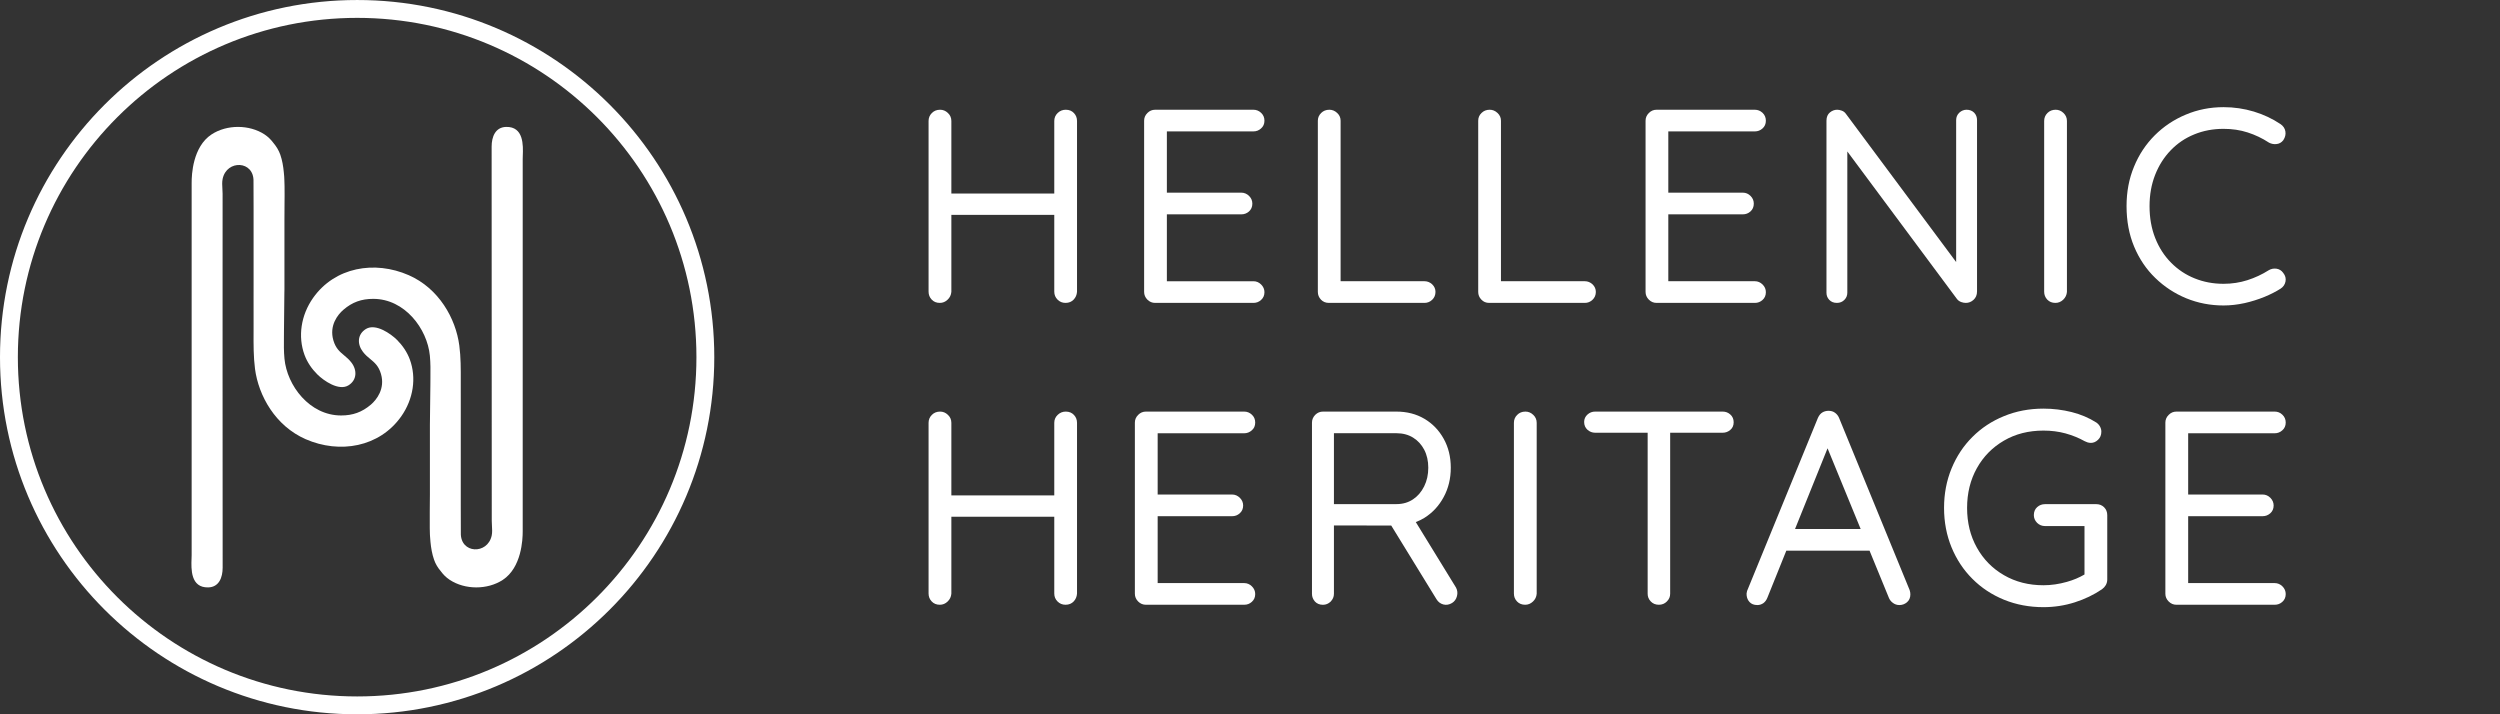 <svg width="182" height="52" viewBox="0 0 182 52" fill="none" xmlns="http://www.w3.org/2000/svg">
<rect x="0" y="0" width="182" height="52" fill="#333333" stroke="none"/>
<g clip-path="url(#clip0_2433_21084)">
<path d="M36.844 9.239C36.06 9.261 35.791 9.956 35.791 10.677C35.796 13.459 35.803 36.267 35.8 37.908C35.8 38.013 35.806 38.128 35.813 38.246C35.828 38.498 35.844 38.766 35.796 38.99C35.492 40.393 33.503 40.321 33.549 38.79L33.549 38.773C33.549 38.769 33.549 38.764 33.549 38.759C33.546 38.381 33.544 37.696 33.544 36.781C33.545 36.591 33.544 36.385 33.544 36.165C33.543 35.933 33.542 35.686 33.544 35.426V31.214C33.544 30.906 33.544 30.599 33.545 30.291C33.545 29.86 33.546 29.428 33.545 28.996C33.545 28.811 33.545 28.626 33.544 28.441C33.542 28.201 33.543 27.961 33.544 27.721C33.547 26.863 33.55 26.003 33.438 25.156C33.18 23.181 31.948 20.992 29.752 20.031C27.269 18.945 24.377 19.447 22.795 21.685C21.908 22.944 21.676 24.496 22.169 25.839C22.366 26.372 22.698 26.857 23.099 27.253C23.563 27.718 24.66 28.477 25.36 28.058C25.996 27.672 26.008 26.939 25.578 26.387C25.409 26.168 25.227 26.016 25.05 25.868C24.735 25.606 24.439 25.358 24.269 24.777C23.954 23.695 24.591 22.901 25.003 22.549C25.647 21.995 26.317 21.757 27.171 21.757C29.471 21.757 31.105 23.935 31.294 25.893C31.346 26.431 31.341 26.969 31.335 27.507C31.334 27.673 31.332 27.838 31.332 28.004C31.328 28.893 31.315 29.783 31.3 30.677L31.297 30.93V35.999C31.291 36.521 31.287 36.953 31.287 37.251V37.697C31.285 37.939 31.285 38.186 31.287 38.437C31.289 38.583 31.292 38.73 31.297 38.878L31.305 39.03C31.312 39.154 31.322 39.295 31.338 39.453C31.381 39.899 31.457 40.337 31.598 40.742C31.704 41.052 31.872 41.331 32.083 41.575C32.261 41.82 32.474 42.041 32.747 42.217C33.854 42.943 35.487 42.947 36.602 42.217C37.971 41.316 38.055 39.279 38.053 38.677C38.049 38.468 38.052 15.135 38.053 11.945L38.053 11.586C38.053 11.516 38.056 11.432 38.059 11.338C38.087 10.593 38.139 9.21 36.844 9.239Z" fill="white"/>
<path d="M16.209 41.326C16.209 42.043 15.944 42.745 15.16 42.763C13.864 42.794 13.917 41.41 13.945 40.665C13.948 40.571 13.952 40.486 13.952 40.417V40.061C13.952 36.886 13.953 13.539 13.952 13.325C13.948 12.723 14.03 10.688 15.402 9.785C16.518 9.053 18.151 9.062 19.257 9.785C19.525 9.962 19.741 10.183 19.921 10.426C20.13 10.677 20.298 10.955 20.406 11.261C20.546 11.664 20.621 12.104 20.663 12.554C20.688 12.773 20.699 12.969 20.702 13.125C20.709 13.266 20.713 13.405 20.715 13.544C20.718 13.745 20.718 13.943 20.718 14.137L20.718 14.303C20.714 14.46 20.714 14.61 20.714 14.755C20.714 14.953 20.712 15.211 20.71 15.519L20.707 16.007V21.07C20.702 21.158 20.702 21.246 20.702 21.329C20.688 22.22 20.678 23.11 20.674 23.999C20.674 24.172 20.672 24.344 20.67 24.517C20.664 25.049 20.658 25.582 20.709 26.113C20.894 28.068 22.535 30.246 24.834 30.246C25.684 30.246 26.354 30.007 27.003 29.455C27.413 29.1 28.048 28.308 27.736 27.226C27.568 26.644 27.269 26.396 26.953 26.135C26.775 25.988 26.591 25.836 26.424 25.617C25.993 25.061 26.008 24.334 26.644 23.947C27.34 23.525 28.439 24.283 28.906 24.748C29.302 25.145 29.637 25.633 29.833 26.164C30.33 27.506 30.093 29.059 29.207 30.317C27.626 32.553 24.734 33.058 22.249 31.972C20.055 31.007 18.823 28.826 18.564 26.85C18.452 25.975 18.456 25.085 18.46 24.2C18.461 23.987 18.462 23.775 18.461 23.563C18.457 22.949 18.459 22.336 18.46 21.723L18.46 21.711C18.461 21.403 18.461 21.094 18.461 20.786V16.576C18.463 16.342 18.462 16.116 18.461 15.903C18.459 15.658 18.458 15.429 18.461 15.222C18.457 14.308 18.456 13.622 18.455 13.243L18.452 13.23C18.455 13.223 18.455 13.216 18.455 13.21C18.503 11.681 16.509 11.61 16.209 13.017C16.159 13.241 16.175 13.508 16.191 13.761C16.198 13.879 16.205 13.993 16.205 14.099C16.198 15.739 16.205 38.544 16.209 41.326Z" fill="white"/>
<path fill-rule="evenodd" clip-rule="evenodd" d="M52 26.003C52 40.363 40.36 52.001 26.002 52.001C11.643 52.001 0 40.363 0 26.003C0 11.643 11.643 0.001 26.002 0.001C40.36 0.001 52 11.643 52 26.003ZM26.002 50.701C39.642 50.701 50.7 39.645 50.7 26.003C50.7 12.361 39.642 1.301 26.002 1.301C12.361 1.301 1.3 12.361 1.3 26.003C1.3 39.645 12.361 50.701 26.002 50.701Z" fill="white"/>
<path d="M166.22 19.869L166.219 19.867C166.094 19.69 165.924 19.588 165.717 19.559H165.714C165.515 19.534 165.328 19.573 165.155 19.677L165.153 19.679C164.674 19.982 164.161 20.22 163.611 20.397C163.067 20.57 162.488 20.661 161.873 20.661C161.121 20.661 160.42 20.529 159.769 20.265C159.119 20.004 158.547 19.623 158.055 19.124C157.56 18.626 157.176 18.029 156.903 17.339C156.625 16.639 156.487 15.864 156.487 15.009C156.487 14.182 156.622 13.421 156.894 12.729C157.163 12.045 157.541 11.447 158.028 10.942C158.516 10.435 159.085 10.05 159.74 9.784C160.398 9.513 161.109 9.38 161.873 9.38C162.497 9.38 163.085 9.465 163.63 9.642C164.177 9.819 164.691 10.062 165.168 10.375C165.173 10.379 165.178 10.382 165.183 10.384C165.184 10.385 165.186 10.386 165.188 10.387C165.357 10.474 165.532 10.507 165.715 10.489C165.92 10.473 166.089 10.377 166.218 10.214C166.22 10.211 166.222 10.208 166.225 10.204L166.227 10.2C166.362 9.996 166.412 9.787 166.377 9.569C166.341 9.35 166.223 9.168 166.008 9.026C165.435 8.643 164.791 8.338 164.081 8.123C163.372 7.909 162.636 7.801 161.873 7.801C160.894 7.801 159.976 7.984 159.117 8.348C158.259 8.707 157.507 9.211 156.866 9.851C156.221 10.496 155.715 11.256 155.356 12.136C154.993 13.008 154.813 13.966 154.813 15.009C154.813 16.091 154.996 17.071 155.365 17.955C155.735 18.841 156.248 19.602 156.906 20.237C157.562 20.874 158.314 21.367 159.158 21.715C160.003 22.06 160.908 22.238 161.873 22.238C162.383 22.238 162.892 22.178 163.402 22.067H163.404C163.909 21.953 164.387 21.802 164.841 21.618H164.842C165.298 21.429 165.691 21.229 166.028 21.014C166.218 20.891 166.341 20.715 166.384 20.496C166.429 20.274 166.377 20.065 166.22 19.869Z" fill="white"/>
<path fill-rule="evenodd" clip-rule="evenodd" d="M97.11 38.254L101.281 38.258L104.58 43.629C104.699 43.822 104.862 43.946 105.073 44.004L105.076 44.005C105.286 44.058 105.497 44.027 105.706 43.9C105.885 43.79 106.009 43.626 106.066 43.402C106.124 43.189 106.105 42.98 106 42.779C105.998 42.777 105.998 42.775 105.997 42.774C105.995 42.771 105.994 42.769 105.992 42.766L103.07 38.007C103.291 37.923 103.503 37.82 103.703 37.696C104.293 37.325 104.759 36.821 105.101 36.184C105.444 35.553 105.617 34.84 105.617 34.052C105.617 33.258 105.443 32.555 105.101 31.943C104.757 31.323 104.289 30.839 103.698 30.489C103.108 30.141 102.429 29.964 101.66 29.964H96.311C96.1 29.964 95.913 30.04 95.752 30.197L95.748 30.201C95.592 30.363 95.512 30.55 95.512 30.763V43.234C95.512 43.44 95.582 43.623 95.721 43.783L95.724 43.788C95.869 43.945 96.062 44.029 96.311 44.029C96.521 44.029 96.707 43.953 96.871 43.798C96.871 43.798 96.872 43.796 96.873 43.795C96.874 43.794 96.875 43.792 96.876 43.791C97.032 43.629 97.11 43.442 97.11 43.234V38.254ZM101.66 36.699H97.11V31.538H101.66C102.124 31.538 102.526 31.645 102.872 31.858C103.217 32.072 103.485 32.364 103.682 32.738C103.882 33.12 103.979 33.557 103.979 34.052C103.979 34.549 103.881 34.999 103.68 35.406C103.483 35.804 103.213 36.122 102.866 36.353C102.521 36.583 102.122 36.699 101.66 36.699Z" fill="white"/>
<path d="M165.598 42.449H159.299V37.579H164.722C164.931 37.579 165.116 37.507 165.271 37.372L165.273 37.371C165.437 37.226 165.521 37.035 165.521 36.801C165.521 36.591 165.443 36.402 165.282 36.24C165.124 36.082 164.934 36.001 164.722 36.001H159.299V31.542H165.598C165.812 31.542 165.993 31.47 166.15 31.33C166.318 31.185 166.4 30.994 166.4 30.763C166.4 30.532 166.319 30.342 166.156 30.189C165.997 30.037 165.814 29.964 165.598 29.964H158.44C158.227 29.964 158.041 30.04 157.881 30.202C157.721 30.36 157.639 30.548 157.639 30.763V43.23C157.639 43.441 157.72 43.629 157.88 43.788C158.041 43.949 158.227 44.026 158.44 44.026H165.598C165.812 44.026 165.993 43.958 166.15 43.819C166.317 43.673 166.4 43.483 166.4 43.247C166.4 43.037 166.324 42.849 166.161 42.686L166.159 42.685C166 42.529 165.815 42.449 165.598 42.449Z" fill="white"/>
<path d="M78.183 8.231C78.032 8.072 77.839 7.989 77.589 7.989C77.363 7.989 77.168 8.065 77.002 8.223C76.836 8.381 76.751 8.577 76.751 8.806V14.088H69.259V8.806C69.259 8.577 69.175 8.38 69.004 8.221C68.838 8.064 68.65 7.989 68.44 7.989C68.194 7.989 67.997 8.07 67.841 8.227C67.682 8.383 67.6 8.578 67.6 8.806V21.233C67.6 21.46 67.678 21.653 67.825 21.808C67.974 21.969 68.173 22.051 68.418 22.051C68.632 22.051 68.823 21.975 68.987 21.815C69.149 21.663 69.239 21.475 69.258 21.251C69.258 21.245 69.259 21.239 69.259 21.233V15.644H76.751V21.233C76.751 21.462 76.831 21.655 76.988 21.811C77.146 21.972 77.343 22.051 77.568 22.051C77.816 22.051 78.015 21.969 78.166 21.807C78.309 21.656 78.388 21.471 78.406 21.251C78.406 21.248 78.407 21.245 78.407 21.242C78.407 21.239 78.407 21.236 78.407 21.233V8.806C78.407 8.58 78.331 8.387 78.183 8.231Z" fill="white"/>
<path d="M84.948 9.566H91.251C91.462 9.566 91.645 9.495 91.8 9.355C91.965 9.214 92.052 9.025 92.052 8.789C92.052 8.552 91.969 8.365 91.806 8.212C91.65 8.066 91.464 7.989 91.251 7.989H84.092C83.876 7.989 83.692 8.066 83.531 8.227C83.371 8.385 83.292 8.571 83.292 8.789V21.251C83.292 21.466 83.371 21.653 83.529 21.814L83.532 21.817C83.692 21.974 83.877 22.051 84.092 22.051H91.251C91.463 22.051 91.647 21.981 91.802 21.841C91.967 21.696 92.052 21.508 92.052 21.272C92.052 21.057 91.972 20.873 91.811 20.712C91.653 20.554 91.466 20.474 91.251 20.474H84.948V15.604H90.373C90.579 15.604 90.764 15.537 90.924 15.397L90.928 15.393C91.087 15.249 91.171 15.061 91.171 14.825C91.171 14.611 91.093 14.427 90.937 14.268L90.933 14.262C90.77 14.107 90.582 14.026 90.373 14.026H84.948V9.566Z" fill="white"/>
<path d="M96.163 21.812C96.316 21.971 96.509 22.051 96.739 22.051H103.704C103.913 22.051 104.1 21.978 104.261 21.827L104.263 21.825C104.421 21.672 104.503 21.482 104.503 21.251C104.503 21.036 104.422 20.852 104.263 20.699L104.26 20.695C104.099 20.549 103.913 20.473 103.704 20.473H97.596V8.789C97.596 8.57 97.516 8.382 97.346 8.223C97.178 8.065 96.988 7.989 96.779 7.989C96.534 7.989 96.335 8.07 96.178 8.227C96.019 8.385 95.939 8.572 95.939 8.789V21.251C95.939 21.463 96.013 21.649 96.161 21.808L96.163 21.812Z" fill="white"/>
<path d="M115.933 21.827C116.09 21.68 116.177 21.486 116.177 21.255C116.177 21.036 116.094 20.852 115.937 20.699L115.93 20.694C115.769 20.549 115.587 20.473 115.376 20.473H109.27V8.789C109.27 8.57 109.189 8.381 109.017 8.222C108.849 8.064 108.659 7.989 108.452 7.989C108.207 7.989 108.01 8.069 107.853 8.226C107.691 8.383 107.614 8.571 107.614 8.789V21.255C107.614 21.464 107.688 21.651 107.839 21.807C107.987 21.969 108.179 22.051 108.411 22.051H115.376C115.588 22.051 115.771 21.979 115.933 21.827Z" fill="white"/>
<path d="M120.036 21.815C120.194 21.973 120.382 22.051 120.597 22.051H127.756C127.967 22.051 128.15 21.982 128.308 21.841C128.472 21.696 128.555 21.508 128.555 21.272C128.555 21.057 128.478 20.873 128.318 20.713L128.316 20.711C128.156 20.554 127.969 20.473 127.756 20.473H121.453V15.604H126.879C127.088 15.604 127.275 15.536 127.432 15.395C127.595 15.25 127.676 15.062 127.676 14.825C127.676 14.61 127.601 14.426 127.442 14.266C127.282 14.104 127.092 14.026 126.879 14.026H121.453V9.566H127.756C127.966 9.566 128.149 9.495 128.307 9.356C128.47 9.214 128.555 9.025 128.555 8.789C128.555 8.557 128.473 8.366 128.314 8.213L128.311 8.211C128.151 8.065 127.968 7.989 127.756 7.989H120.597C120.382 7.989 120.194 8.066 120.037 8.227C119.876 8.385 119.797 8.572 119.797 8.789V21.251C119.797 21.466 119.875 21.654 120.036 21.815Z" fill="white"/>
<path d="M133.17 21.829C133.307 21.974 133.488 22.051 133.726 22.051C133.945 22.051 134.123 21.978 134.269 21.833L134.27 21.832C134.414 21.686 134.485 21.515 134.485 21.312V11.026L142.47 21.771L142.475 21.776C142.548 21.869 142.651 21.944 142.781 21.991L142.785 21.992C142.902 22.033 143.011 22.051 143.11 22.051C143.319 22.051 143.506 21.98 143.671 21.83C143.84 21.679 143.928 21.476 143.928 21.215V8.748C143.928 8.532 143.859 8.355 143.726 8.211L143.722 8.207C143.586 8.067 143.399 7.989 143.169 7.989C142.971 7.989 142.795 8.06 142.642 8.198L142.64 8.201C142.485 8.347 142.408 8.528 142.408 8.748V19.077L134.388 8.294C134.308 8.179 134.207 8.099 134.07 8.052C133.955 8.009 133.846 7.989 133.746 7.989C133.552 7.989 133.379 8.055 133.22 8.184L133.218 8.185C133.057 8.319 132.967 8.515 132.967 8.789V21.312C132.967 21.514 133.033 21.682 133.168 21.827L133.17 21.829Z" fill="white"/>
<path d="M149.04 21.811C149.189 21.968 149.385 22.051 149.633 22.051C149.845 22.051 150.03 21.977 150.199 21.821L150.203 21.817C150.364 21.662 150.454 21.474 150.473 21.251V8.806C150.473 8.577 150.388 8.381 150.219 8.223C150.055 8.065 149.865 7.989 149.654 7.989C149.409 7.989 149.211 8.07 149.053 8.228C148.898 8.383 148.815 8.578 148.815 8.806V21.233C148.815 21.459 148.892 21.651 149.038 21.809L149.04 21.811Z" fill="white"/>
<path d="M78.183 30.207C78.032 30.047 77.839 29.964 77.589 29.964C77.363 29.964 77.168 30.041 77.003 30.199C76.836 30.355 76.751 30.551 76.751 30.781V36.063H69.259V30.781C69.259 30.551 69.175 30.355 69.005 30.198C68.838 30.038 68.65 29.964 68.44 29.964C68.194 29.964 67.997 30.045 67.841 30.202C67.682 30.358 67.6 30.553 67.6 30.781V43.209C67.6 43.435 67.678 43.627 67.825 43.782C67.974 43.944 68.173 44.026 68.418 44.026C68.632 44.026 68.823 43.95 68.987 43.791C69.149 43.638 69.239 43.449 69.258 43.227C69.258 43.224 69.258 43.221 69.258 43.218C69.258 43.215 69.259 43.212 69.259 43.209V37.617H76.751V43.209C76.751 43.437 76.831 43.63 76.988 43.787C77.146 43.947 77.343 44.026 77.568 44.026C77.816 44.026 78.015 43.944 78.166 43.783C78.308 43.632 78.388 43.447 78.406 43.227C78.406 43.221 78.407 43.215 78.407 43.209V30.781C78.407 30.555 78.331 30.362 78.183 30.207Z" fill="white"/>
<path d="M84.278 31.541L90.578 31.542C90.79 31.542 90.974 31.469 91.129 31.33C91.295 31.19 91.379 31.001 91.379 30.764C91.379 30.526 91.298 30.34 91.135 30.188C90.979 30.041 90.793 29.964 90.578 29.964H83.419C83.208 29.964 83.019 30.04 82.859 30.203C82.7 30.36 82.619 30.547 82.619 30.764V43.226C82.619 43.442 82.7 43.628 82.859 43.79L82.86 43.791C83.02 43.95 83.208 44.026 83.419 44.026H90.578C90.792 44.026 90.976 43.957 91.13 43.818C91.296 43.671 91.379 43.483 91.379 43.248C91.379 43.032 91.302 42.85 91.139 42.687C90.982 42.53 90.794 42.449 90.578 42.449H84.278V37.578L89.702 37.579C89.909 37.579 90.095 37.512 90.254 37.369C90.416 37.225 90.501 37.035 90.501 36.801C90.501 36.585 90.422 36.402 90.263 36.241L90.26 36.239C90.1 36.082 89.911 36.002 89.702 36.002H84.278V31.541Z" fill="white"/>
<path d="M111.618 30.199C111.451 30.039 111.263 29.964 111.052 29.964C110.806 29.964 110.604 30.046 110.451 30.205C110.292 30.359 110.213 30.553 110.213 30.781V43.209C110.213 43.436 110.288 43.628 110.438 43.784C110.588 43.944 110.788 44.026 111.031 44.026C111.243 44.026 111.43 43.952 111.599 43.792C111.763 43.638 111.854 43.448 111.871 43.225V30.781C111.871 30.551 111.787 30.355 111.618 30.199Z" fill="white"/>
<path d="M125.963 30.172C125.805 30.032 125.624 29.964 125.411 29.964H116.125C115.916 29.964 115.731 30.032 115.574 30.173C115.409 30.32 115.326 30.502 115.326 30.72C115.326 30.958 115.409 31.143 115.572 31.291L115.575 31.294C115.732 31.43 115.917 31.503 116.125 31.503H119.949V43.23C119.949 43.44 120.024 43.626 120.173 43.783C120.325 43.944 120.522 44.026 120.768 44.026C120.997 44.026 121.19 43.947 121.347 43.788C121.51 43.628 121.588 43.441 121.588 43.23V31.503H125.411C125.622 31.503 125.802 31.435 125.957 31.305C126.125 31.169 126.211 30.982 126.211 30.742C126.211 30.506 126.128 30.317 125.963 30.172Z" fill="white"/>
<path fill-rule="evenodd" clip-rule="evenodd" d="M139.019 42.951L133.886 30.428L133.885 30.424C133.819 30.272 133.723 30.147 133.592 30.052C133.46 29.953 133.304 29.907 133.124 29.907C132.953 29.907 132.804 29.947 132.676 30.022C132.543 30.099 132.432 30.228 132.345 30.421L132.342 30.428L127.192 43.009C127.188 43.017 127.186 43.025 127.184 43.033C127.148 43.16 127.141 43.264 127.156 43.353C127.177 43.542 127.249 43.702 127.37 43.831C127.496 43.967 127.681 44.048 127.937 44.048C128.097 44.048 128.242 43.998 128.366 43.914C128.368 43.913 128.37 43.911 128.371 43.91C128.373 43.91 128.374 43.909 128.375 43.908C128.496 43.818 128.592 43.693 128.662 43.522L130.043 40.091H136.104L137.511 43.522L137.512 43.527C137.578 43.679 137.68 43.806 137.812 43.897C137.941 43.993 138.097 44.048 138.274 44.048C138.485 44.048 138.666 43.979 138.822 43.85C138.985 43.714 139.075 43.521 139.075 43.27C139.075 43.164 139.057 43.066 139.024 42.965L139.019 42.951ZM135.457 38.513H130.678L133.046 32.636L135.457 38.513Z" fill="white"/>
<path d="M153.18 36.929C153.029 36.782 152.84 36.702 152.609 36.702H148.883C148.655 36.702 148.469 36.775 148.311 36.913L148.308 36.916C148.15 37.059 148.064 37.25 148.064 37.501C148.064 37.712 148.141 37.898 148.298 38.06L148.303 38.065C148.463 38.219 148.653 38.298 148.883 38.298H151.751V41.823C151.38 42.041 150.955 42.224 150.473 42.359C149.9 42.522 149.33 42.606 148.763 42.606C147.687 42.606 146.729 42.361 145.89 41.874C145.05 41.39 144.392 40.719 143.918 39.87C143.441 39.02 143.204 38.056 143.204 36.976C143.204 35.898 143.441 34.934 143.918 34.08C144.393 33.231 145.05 32.564 145.89 32.077C146.729 31.588 147.687 31.347 148.763 31.347C149.329 31.347 149.865 31.415 150.367 31.551C150.869 31.691 151.336 31.878 151.763 32.118C151.765 32.118 151.766 32.119 151.767 32.12C151.769 32.12 151.77 32.121 151.771 32.121C151.829 32.152 151.893 32.176 151.96 32.201L151.968 32.203C152.046 32.228 152.128 32.242 152.217 32.242C152.4 32.242 152.575 32.173 152.736 32.018C152.896 31.866 152.978 31.674 152.978 31.424C152.978 31.296 152.946 31.177 152.886 31.064C152.826 30.948 152.736 30.847 152.617 30.762C152.613 30.761 152.611 30.758 152.607 30.756C152.08 30.421 151.482 30.167 150.819 29.999C150.155 29.834 149.47 29.748 148.763 29.748C147.734 29.748 146.777 29.93 145.895 30.292C145.009 30.652 144.241 31.16 143.592 31.81C142.94 32.458 142.434 33.225 142.071 34.11C141.709 34.991 141.527 35.945 141.527 36.976C141.527 38.005 141.709 38.959 142.071 39.844C142.434 40.725 142.94 41.493 143.592 42.141C144.241 42.793 145.01 43.299 145.895 43.662C146.777 44.02 147.734 44.201 148.763 44.201C149.555 44.201 150.314 44.083 151.044 43.85C151.773 43.618 152.433 43.299 153.021 42.9L153.025 42.897C153.14 42.815 153.233 42.713 153.301 42.597L153.304 42.592C153.372 42.466 153.408 42.335 153.408 42.195V37.501C153.408 37.271 153.33 37.083 153.182 36.933L153.18 36.929Z" fill="white"/>
</g>
<defs>
<clipPath id="clip0_2433_21084">
<rect width="182" height="52" fill="white" transform="translate(0 0.001)"/>
</clipPath>
</defs>
</svg>
